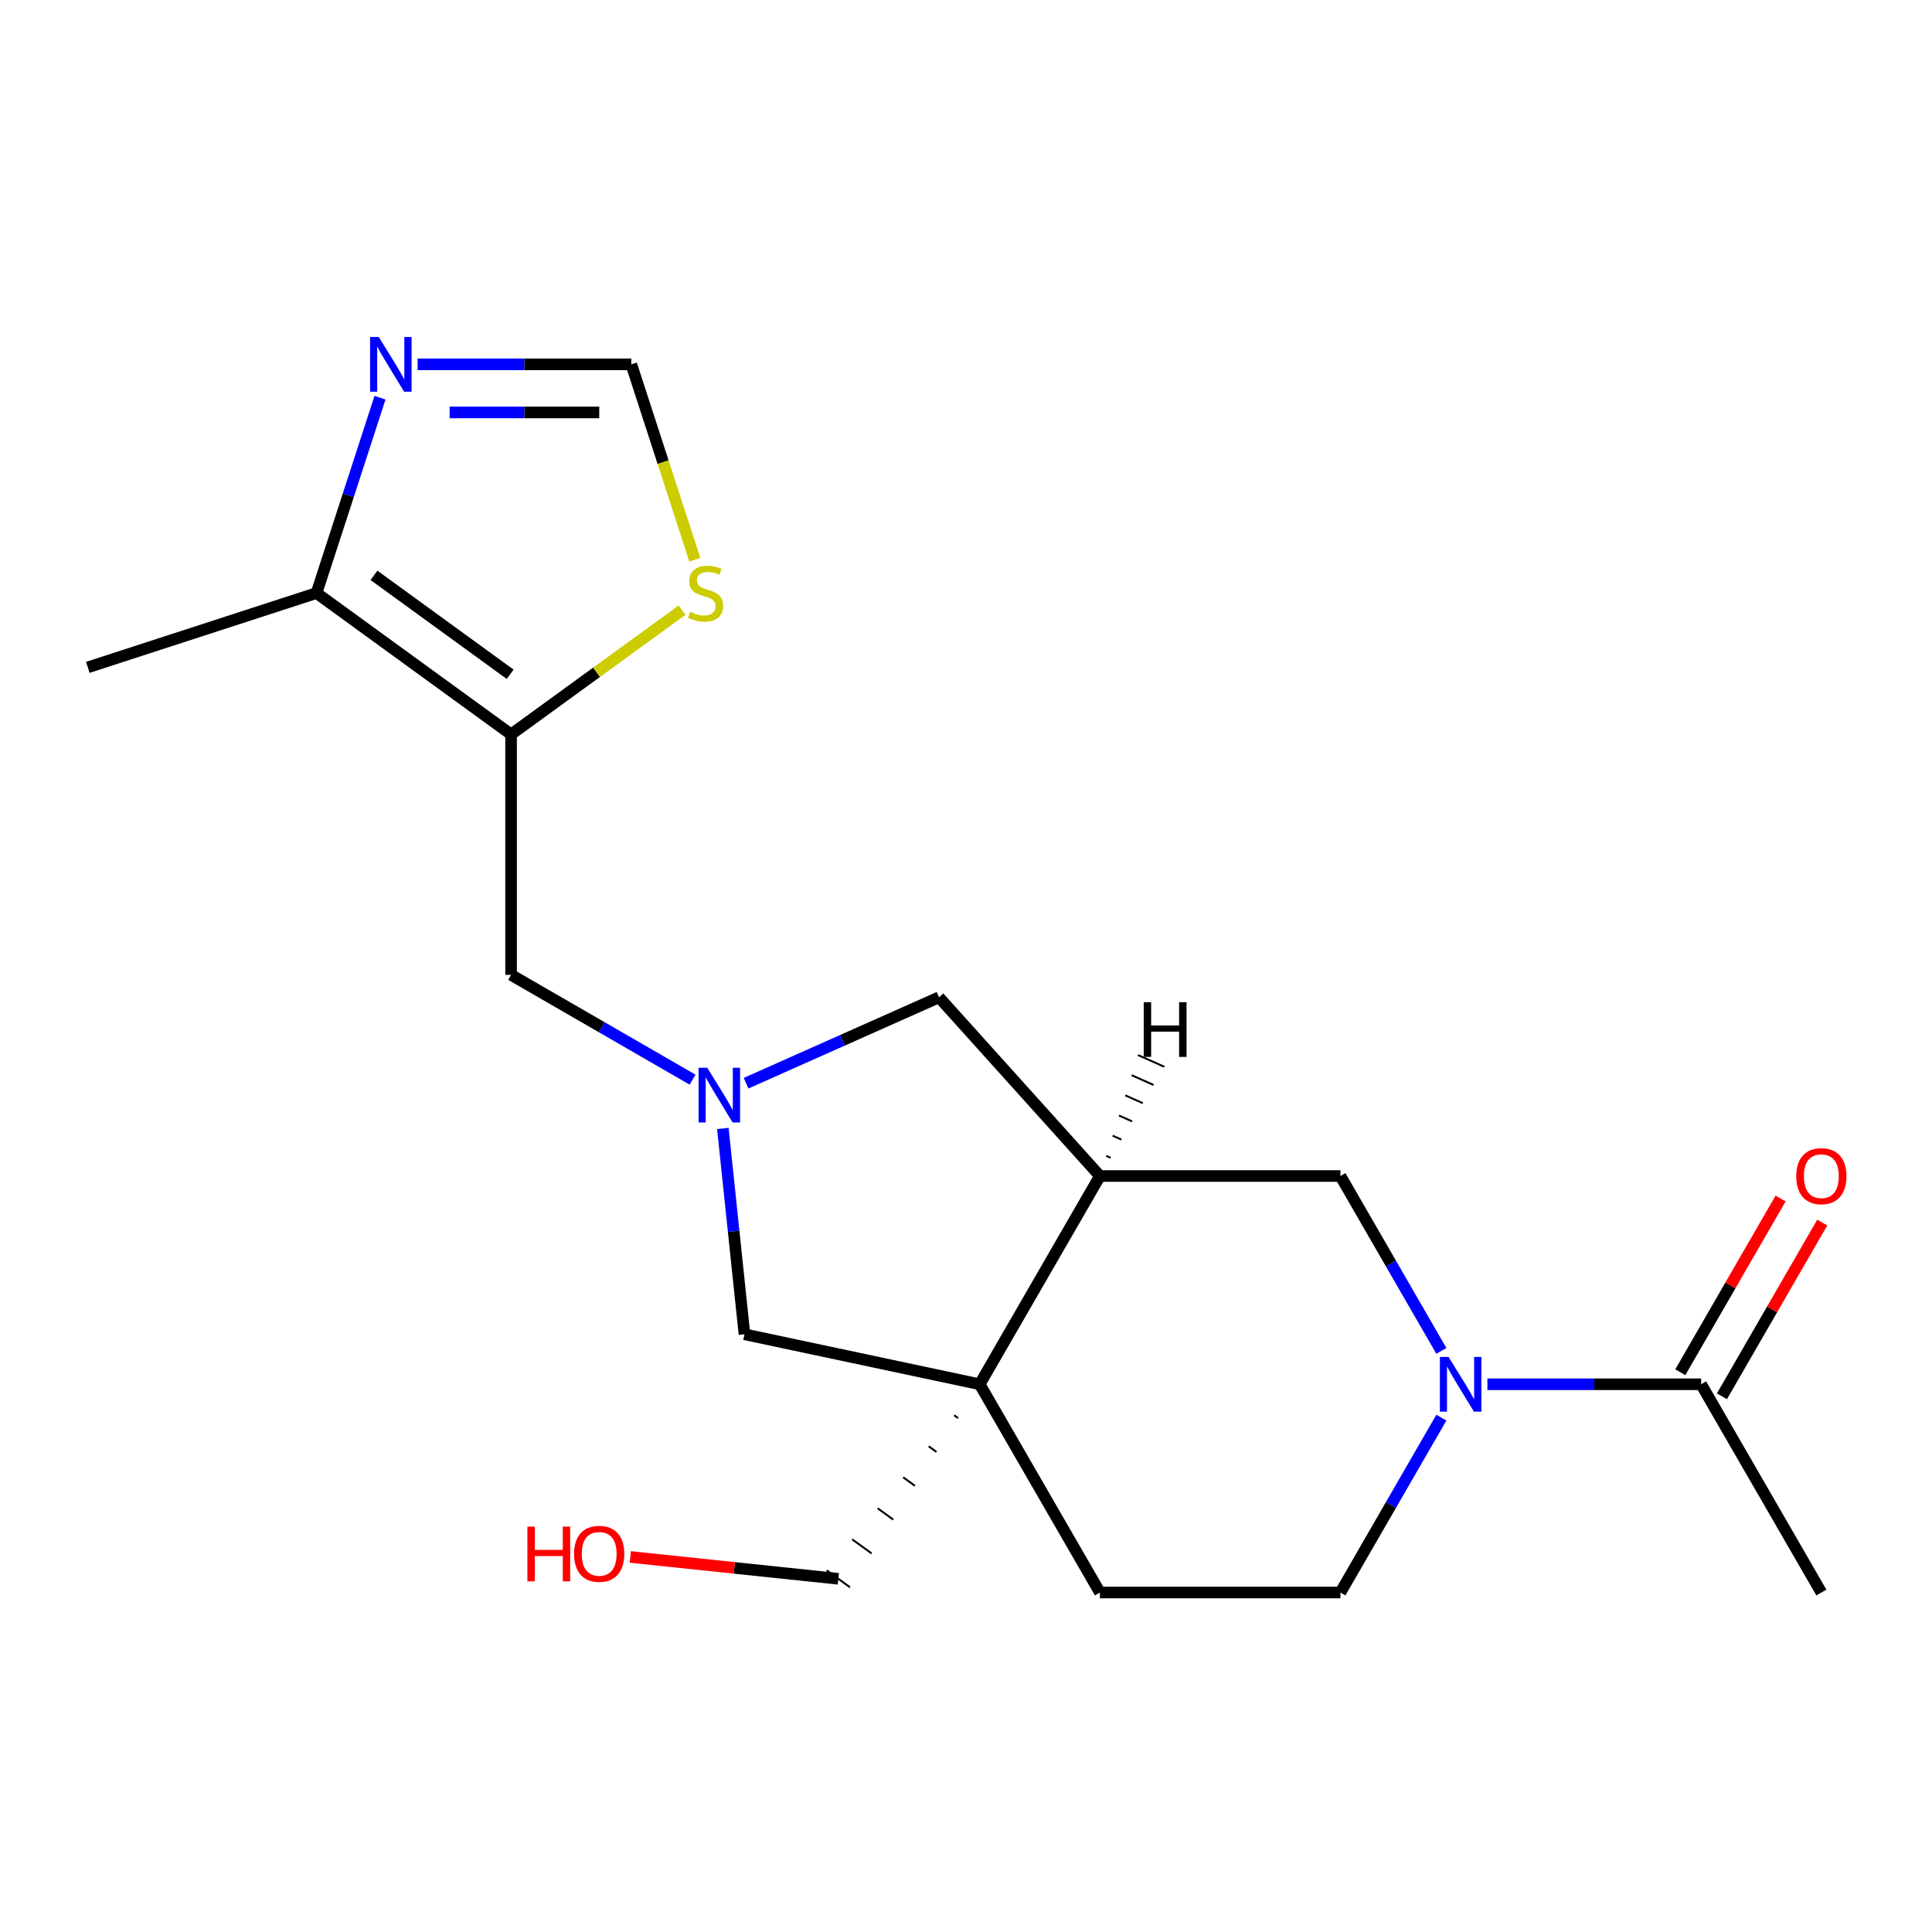 <?xml version='1.0' encoding='iso-8859-1'?>
<svg version='1.1' baseProfile='full'
              xmlns='http://www.w3.org/2000/svg'
                      xmlns:rdkit='http://www.rdkit.org/xml'
                      xmlns:xlink='http://www.w3.org/1999/xlink'
                  xml:space='preserve'
width='1000px' height='1000px' viewBox='0 0 1000 1000'>
<!-- END OF HEADER -->
<rect style='opacity:1.0;fill:#FFFFFF;stroke:none' width='1000' height='1000' x='0' y='0'> </rect>
<path class='bond-3' d='M 507.085,716.494 L 569.32,608.7' style='fill:none;fill-rule:evenodd;stroke:#000000;stroke-width:6px;stroke-linecap:butt;stroke-linejoin:miter;stroke-opacity:1' />
<path class='bond-10' d='M 507.085,716.494 L 385.335,690.615' style='fill:none;fill-rule:evenodd;stroke:#000000;stroke-width:6px;stroke-linecap:butt;stroke-linejoin:miter;stroke-opacity:1' />
<path class='bond-13' d='M 507.085,716.494 L 569.32,824.288' style='fill:none;fill-rule:evenodd;stroke:#000000;stroke-width:6px;stroke-linecap:butt;stroke-linejoin:miter;stroke-opacity:1' />
<path class='bond-16' d='M 493.884,732.545 L 495.898,734.008' style='fill:none;fill-rule:evenodd;stroke:#000000;stroke-width:1.0px;stroke-linecap:butt;stroke-linejoin:miter;stroke-opacity:1' />
<path class='bond-16' d='M 480.684,748.596 L 484.712,751.523' style='fill:none;fill-rule:evenodd;stroke:#000000;stroke-width:1.0px;stroke-linecap:butt;stroke-linejoin:miter;stroke-opacity:1' />
<path class='bond-16' d='M 467.483,764.648 L 473.525,769.038' style='fill:none;fill-rule:evenodd;stroke:#000000;stroke-width:1.0px;stroke-linecap:butt;stroke-linejoin:miter;stroke-opacity:1' />
<path class='bond-16' d='M 454.283,780.699 L 462.339,786.552' style='fill:none;fill-rule:evenodd;stroke:#000000;stroke-width:1.0px;stroke-linecap:butt;stroke-linejoin:miter;stroke-opacity:1' />
<path class='bond-16' d='M 441.082,796.751 L 451.152,804.067' style='fill:none;fill-rule:evenodd;stroke:#000000;stroke-width:1.0px;stroke-linecap:butt;stroke-linejoin:miter;stroke-opacity:1' />
<path class='bond-16' d='M 427.882,812.802 L 439.965,821.581' style='fill:none;fill-rule:evenodd;stroke:#000000;stroke-width:1.0px;stroke-linecap:butt;stroke-linejoin:miter;stroke-opacity:1' />
<path class='bond-0' d='M 746.053,733.765 L 719.921,779.026' style='fill:none;fill-rule:evenodd;stroke:#0000FF;stroke-width:6px;stroke-linecap:butt;stroke-linejoin:miter;stroke-opacity:1' />
<path class='bond-0' d='M 719.921,779.026 L 693.79,824.288' style='fill:none;fill-rule:evenodd;stroke:#000000;stroke-width:6px;stroke-linecap:butt;stroke-linejoin:miter;stroke-opacity:1' />
<path class='bond-6' d='M 769.876,716.494 L 825.185,716.494' style='fill:none;fill-rule:evenodd;stroke:#0000FF;stroke-width:6px;stroke-linecap:butt;stroke-linejoin:miter;stroke-opacity:1' />
<path class='bond-6' d='M 825.185,716.494 L 880.494,716.494' style='fill:none;fill-rule:evenodd;stroke:#000000;stroke-width:6px;stroke-linecap:butt;stroke-linejoin:miter;stroke-opacity:1' />
<path class='bond-21' d='M 746.053,699.222 L 719.921,653.961' style='fill:none;fill-rule:evenodd;stroke:#0000FF;stroke-width:6px;stroke-linecap:butt;stroke-linejoin:miter;stroke-opacity:1' />
<path class='bond-21' d='M 719.921,653.961 L 693.79,608.7' style='fill:none;fill-rule:evenodd;stroke:#000000;stroke-width:6px;stroke-linecap:butt;stroke-linejoin:miter;stroke-opacity:1' />
<path class='bond-1' d='M 264.531,380.122 L 264.531,504.592' style='fill:none;fill-rule:evenodd;stroke:#000000;stroke-width:6px;stroke-linecap:butt;stroke-linejoin:miter;stroke-opacity:1' />
<path class='bond-5' d='M 264.531,380.122 L 163.832,306.961' style='fill:none;fill-rule:evenodd;stroke:#000000;stroke-width:6px;stroke-linecap:butt;stroke-linejoin:miter;stroke-opacity:1' />
<path class='bond-5' d='M 264.058,349.008 L 193.569,297.795' style='fill:none;fill-rule:evenodd;stroke:#000000;stroke-width:6px;stroke-linecap:butt;stroke-linejoin:miter;stroke-opacity:1' />
<path class='bond-8' d='M 264.531,380.122 L 308.784,347.97' style='fill:none;fill-rule:evenodd;stroke:#000000;stroke-width:6px;stroke-linecap:butt;stroke-linejoin:miter;stroke-opacity:1' />
<path class='bond-8' d='M 308.784,347.97 L 353.037,315.819' style='fill:none;fill-rule:evenodd;stroke:#CCCC00;stroke-width:6px;stroke-linecap:butt;stroke-linejoin:miter;stroke-opacity:1' />
<path class='bond-2' d='M 374.14,584.099 L 379.738,637.357' style='fill:none;fill-rule:evenodd;stroke:#0000FF;stroke-width:6px;stroke-linecap:butt;stroke-linejoin:miter;stroke-opacity:1' />
<path class='bond-2' d='M 379.738,637.357 L 385.335,690.615' style='fill:none;fill-rule:evenodd;stroke:#000000;stroke-width:6px;stroke-linecap:butt;stroke-linejoin:miter;stroke-opacity:1' />
<path class='bond-11' d='M 358.473,558.83 L 311.502,531.711' style='fill:none;fill-rule:evenodd;stroke:#0000FF;stroke-width:6px;stroke-linecap:butt;stroke-linejoin:miter;stroke-opacity:1' />
<path class='bond-11' d='M 311.502,531.711 L 264.531,504.592' style='fill:none;fill-rule:evenodd;stroke:#000000;stroke-width:6px;stroke-linecap:butt;stroke-linejoin:miter;stroke-opacity:1' />
<path class='bond-20' d='M 386.176,560.66 L 436.105,538.43' style='fill:none;fill-rule:evenodd;stroke:#0000FF;stroke-width:6px;stroke-linecap:butt;stroke-linejoin:miter;stroke-opacity:1' />
<path class='bond-20' d='M 436.105,538.43 L 486.033,516.201' style='fill:none;fill-rule:evenodd;stroke:#000000;stroke-width:6px;stroke-linecap:butt;stroke-linejoin:miter;stroke-opacity:1' />
<path class='bond-7' d='M 569.32,608.7 L 693.79,608.7' style='fill:none;fill-rule:evenodd;stroke:#000000;stroke-width:6px;stroke-linecap:butt;stroke-linejoin:miter;stroke-opacity:1' />
<path class='bond-12' d='M 569.32,608.7 L 486.033,516.201' style='fill:none;fill-rule:evenodd;stroke:#000000;stroke-width:6px;stroke-linecap:butt;stroke-linejoin:miter;stroke-opacity:1' />
<path class='bond-23' d='M 574.877,599.277 L 572.603,598.265' style='fill:none;fill-rule:evenodd;stroke:#000000;stroke-width:1.0px;stroke-linecap:butt;stroke-linejoin:miter;stroke-opacity:1' />
<path class='bond-23' d='M 580.435,589.855 L 575.887,587.83' style='fill:none;fill-rule:evenodd;stroke:#000000;stroke-width:1.0px;stroke-linecap:butt;stroke-linejoin:miter;stroke-opacity:1' />
<path class='bond-23' d='M 585.993,580.433 L 579.17,577.395' style='fill:none;fill-rule:evenodd;stroke:#000000;stroke-width:1.0px;stroke-linecap:butt;stroke-linejoin:miter;stroke-opacity:1' />
<path class='bond-23' d='M 591.55,571.01 L 582.453,566.96' style='fill:none;fill-rule:evenodd;stroke:#000000;stroke-width:1.0px;stroke-linecap:butt;stroke-linejoin:miter;stroke-opacity:1' />
<path class='bond-23' d='M 597.108,561.588 L 585.737,556.525' style='fill:none;fill-rule:evenodd;stroke:#000000;stroke-width:1.0px;stroke-linecap:butt;stroke-linejoin:miter;stroke-opacity:1' />
<path class='bond-23' d='M 602.665,552.166 L 589.02,546.091' style='fill:none;fill-rule:evenodd;stroke:#000000;stroke-width:1.0px;stroke-linecap:butt;stroke-linejoin:miter;stroke-opacity:1' />
<path class='bond-4' d='M 196.684,205.855 L 180.258,256.408' style='fill:none;fill-rule:evenodd;stroke:#0000FF;stroke-width:6px;stroke-linecap:butt;stroke-linejoin:miter;stroke-opacity:1' />
<path class='bond-4' d='M 180.258,256.408 L 163.832,306.961' style='fill:none;fill-rule:evenodd;stroke:#000000;stroke-width:6px;stroke-linecap:butt;stroke-linejoin:miter;stroke-opacity:1' />
<path class='bond-22' d='M 216.147,188.583 L 271.456,188.583' style='fill:none;fill-rule:evenodd;stroke:#0000FF;stroke-width:6px;stroke-linecap:butt;stroke-linejoin:miter;stroke-opacity:1' />
<path class='bond-22' d='M 271.456,188.583 L 326.765,188.583' style='fill:none;fill-rule:evenodd;stroke:#000000;stroke-width:6px;stroke-linecap:butt;stroke-linejoin:miter;stroke-opacity:1' />
<path class='bond-22' d='M 232.74,213.477 L 271.456,213.477' style='fill:none;fill-rule:evenodd;stroke:#0000FF;stroke-width:6px;stroke-linecap:butt;stroke-linejoin:miter;stroke-opacity:1' />
<path class='bond-22' d='M 271.456,213.477 L 310.173,213.477' style='fill:none;fill-rule:evenodd;stroke:#000000;stroke-width:6px;stroke-linecap:butt;stroke-linejoin:miter;stroke-opacity:1' />
<path class='bond-18' d='M 163.832,306.961 L 45.455,345.424' style='fill:none;fill-rule:evenodd;stroke:#000000;stroke-width:6px;stroke-linecap:butt;stroke-linejoin:miter;stroke-opacity:1' />
<path class='bond-15' d='M 891.274,722.717 L 917.232,677.756' style='fill:none;fill-rule:evenodd;stroke:#000000;stroke-width:6px;stroke-linecap:butt;stroke-linejoin:miter;stroke-opacity:1' />
<path class='bond-15' d='M 917.232,677.756 L 943.19,632.795' style='fill:none;fill-rule:evenodd;stroke:#FF0000;stroke-width:6px;stroke-linecap:butt;stroke-linejoin:miter;stroke-opacity:1' />
<path class='bond-15' d='M 869.715,710.27 L 895.673,665.309' style='fill:none;fill-rule:evenodd;stroke:#000000;stroke-width:6px;stroke-linecap:butt;stroke-linejoin:miter;stroke-opacity:1' />
<path class='bond-15' d='M 895.673,665.309 L 921.632,620.348' style='fill:none;fill-rule:evenodd;stroke:#FF0000;stroke-width:6px;stroke-linecap:butt;stroke-linejoin:miter;stroke-opacity:1' />
<path class='bond-19' d='M 880.494,716.494 L 942.729,824.288' style='fill:none;fill-rule:evenodd;stroke:#000000;stroke-width:6px;stroke-linecap:butt;stroke-linejoin:miter;stroke-opacity:1' />
<path class='bond-9' d='M 359.63,289.729 L 343.198,239.156' style='fill:none;fill-rule:evenodd;stroke:#CCCC00;stroke-width:6px;stroke-linecap:butt;stroke-linejoin:miter;stroke-opacity:1' />
<path class='bond-9' d='M 343.198,239.156 L 326.765,188.583' style='fill:none;fill-rule:evenodd;stroke:#000000;stroke-width:6px;stroke-linecap:butt;stroke-linejoin:miter;stroke-opacity:1' />
<path class='bond-14' d='M 569.32,824.288 L 693.79,824.288' style='fill:none;fill-rule:evenodd;stroke:#000000;stroke-width:6px;stroke-linecap:butt;stroke-linejoin:miter;stroke-opacity:1' />
<path class='bond-17' d='M 433.923,817.192 L 380.085,811.533' style='fill:none;fill-rule:evenodd;stroke:#000000;stroke-width:6px;stroke-linecap:butt;stroke-linejoin:miter;stroke-opacity:1' />
<path class='bond-17' d='M 380.085,811.533 L 326.247,805.875' style='fill:none;fill-rule:evenodd;stroke:#FF0000;stroke-width:6px;stroke-linecap:butt;stroke-linejoin:miter;stroke-opacity:1' />
<path  class='atom-1' d='M 749.765 702.334
L 759.045 717.334
Q 759.965 718.814, 761.445 721.494
Q 762.925 724.174, 763.005 724.334
L 763.005 702.334
L 766.765 702.334
L 766.765 730.654
L 762.885 730.654
L 752.925 714.254
Q 751.765 712.334, 750.525 710.134
Q 749.325 707.934, 748.965 707.254
L 748.965 730.654
L 745.285 730.654
L 745.285 702.334
L 749.765 702.334
' fill='#0000FF'/>
<path  class='atom-3' d='M 366.065 552.667
L 375.345 567.667
Q 376.265 569.147, 377.745 571.827
Q 379.225 574.507, 379.305 574.667
L 379.305 552.667
L 383.065 552.667
L 383.065 580.987
L 379.185 580.987
L 369.225 564.587
Q 368.065 562.667, 366.825 560.467
Q 365.625 558.267, 365.265 557.587
L 365.265 580.987
L 361.585 580.987
L 361.585 552.667
L 366.065 552.667
' fill='#0000FF'/>
<path  class='atom-5' d='M 196.036 174.423
L 205.316 189.423
Q 206.236 190.903, 207.716 193.583
Q 209.196 196.263, 209.276 196.423
L 209.276 174.423
L 213.036 174.423
L 213.036 202.743
L 209.156 202.743
L 199.196 186.343
Q 198.036 184.423, 196.796 182.223
Q 195.596 180.023, 195.236 179.343
L 195.236 202.743
L 191.556 202.743
L 191.556 174.423
L 196.036 174.423
' fill='#0000FF'/>
<path  class='atom-9' d='M 357.229 316.681
Q 357.549 316.801, 358.869 317.361
Q 360.189 317.921, 361.629 318.281
Q 363.109 318.601, 364.549 318.601
Q 367.229 318.601, 368.789 317.321
Q 370.349 316.001, 370.349 313.721
Q 370.349 312.161, 369.549 311.201
Q 368.789 310.241, 367.589 309.721
Q 366.389 309.201, 364.389 308.601
Q 361.869 307.841, 360.349 307.121
Q 358.869 306.401, 357.789 304.881
Q 356.749 303.361, 356.749 300.801
Q 356.749 297.241, 359.149 295.041
Q 361.589 292.841, 366.389 292.841
Q 369.669 292.841, 373.389 294.401
L 372.469 297.481
Q 369.069 296.081, 366.509 296.081
Q 363.749 296.081, 362.229 297.241
Q 360.709 298.361, 360.749 300.321
Q 360.749 301.841, 361.509 302.761
Q 362.309 303.681, 363.429 304.201
Q 364.589 304.721, 366.509 305.321
Q 369.069 306.121, 370.589 306.921
Q 372.109 307.721, 373.189 309.361
Q 374.309 310.961, 374.309 313.721
Q 374.309 317.641, 371.669 319.761
Q 369.069 321.841, 364.709 321.841
Q 362.189 321.841, 360.269 321.281
Q 358.389 320.761, 356.149 319.841
L 357.229 316.681
' fill='#CCCC00'/>
<path  class='atom-16' d='M 929.729 608.78
Q 929.729 601.98, 933.089 598.18
Q 936.449 594.38, 942.729 594.38
Q 949.009 594.38, 952.369 598.18
Q 955.729 601.98, 955.729 608.78
Q 955.729 615.66, 952.329 619.58
Q 948.929 623.46, 942.729 623.46
Q 936.489 623.46, 933.089 619.58
Q 929.729 615.7, 929.729 608.78
M 942.729 620.26
Q 947.049 620.26, 949.369 617.38
Q 951.729 614.46, 951.729 608.78
Q 951.729 603.22, 949.369 600.42
Q 947.049 597.58, 942.729 597.58
Q 938.409 597.58, 936.049 600.38
Q 933.729 603.18, 933.729 608.78
Q 933.729 614.5, 936.049 617.38
Q 938.409 620.26, 942.729 620.26
' fill='#FF0000'/>
<path  class='atom-18' d='M 272.976 790.181
L 276.816 790.181
L 276.816 802.221
L 291.296 802.221
L 291.296 790.181
L 295.136 790.181
L 295.136 818.501
L 291.296 818.501
L 291.296 805.421
L 276.816 805.421
L 276.816 818.501
L 272.976 818.501
L 272.976 790.181
' fill='#FF0000'/>
<path  class='atom-18' d='M 297.136 804.261
Q 297.136 797.461, 300.496 793.661
Q 303.856 789.861, 310.136 789.861
Q 316.416 789.861, 319.776 793.661
Q 323.136 797.461, 323.136 804.261
Q 323.136 811.141, 319.736 815.061
Q 316.336 818.941, 310.136 818.941
Q 303.896 818.941, 300.496 815.061
Q 297.136 811.181, 297.136 804.261
M 310.136 815.741
Q 314.456 815.741, 316.776 812.861
Q 319.136 809.941, 319.136 804.261
Q 319.136 798.701, 316.776 795.901
Q 314.456 793.061, 310.136 793.061
Q 305.816 793.061, 303.456 795.861
Q 301.136 798.661, 301.136 804.261
Q 301.136 809.981, 303.456 812.861
Q 305.816 815.741, 310.136 815.741
' fill='#FF0000'/>
<path  class='atom-21' d='M 591.991 518.734
L 595.831 518.734
L 595.831 530.774
L 610.311 530.774
L 610.311 518.734
L 614.151 518.734
L 614.151 547.054
L 610.311 547.054
L 610.311 533.974
L 595.831 533.974
L 595.831 547.054
L 591.991 547.054
L 591.991 518.734
' fill='#000000'/>
</svg>
